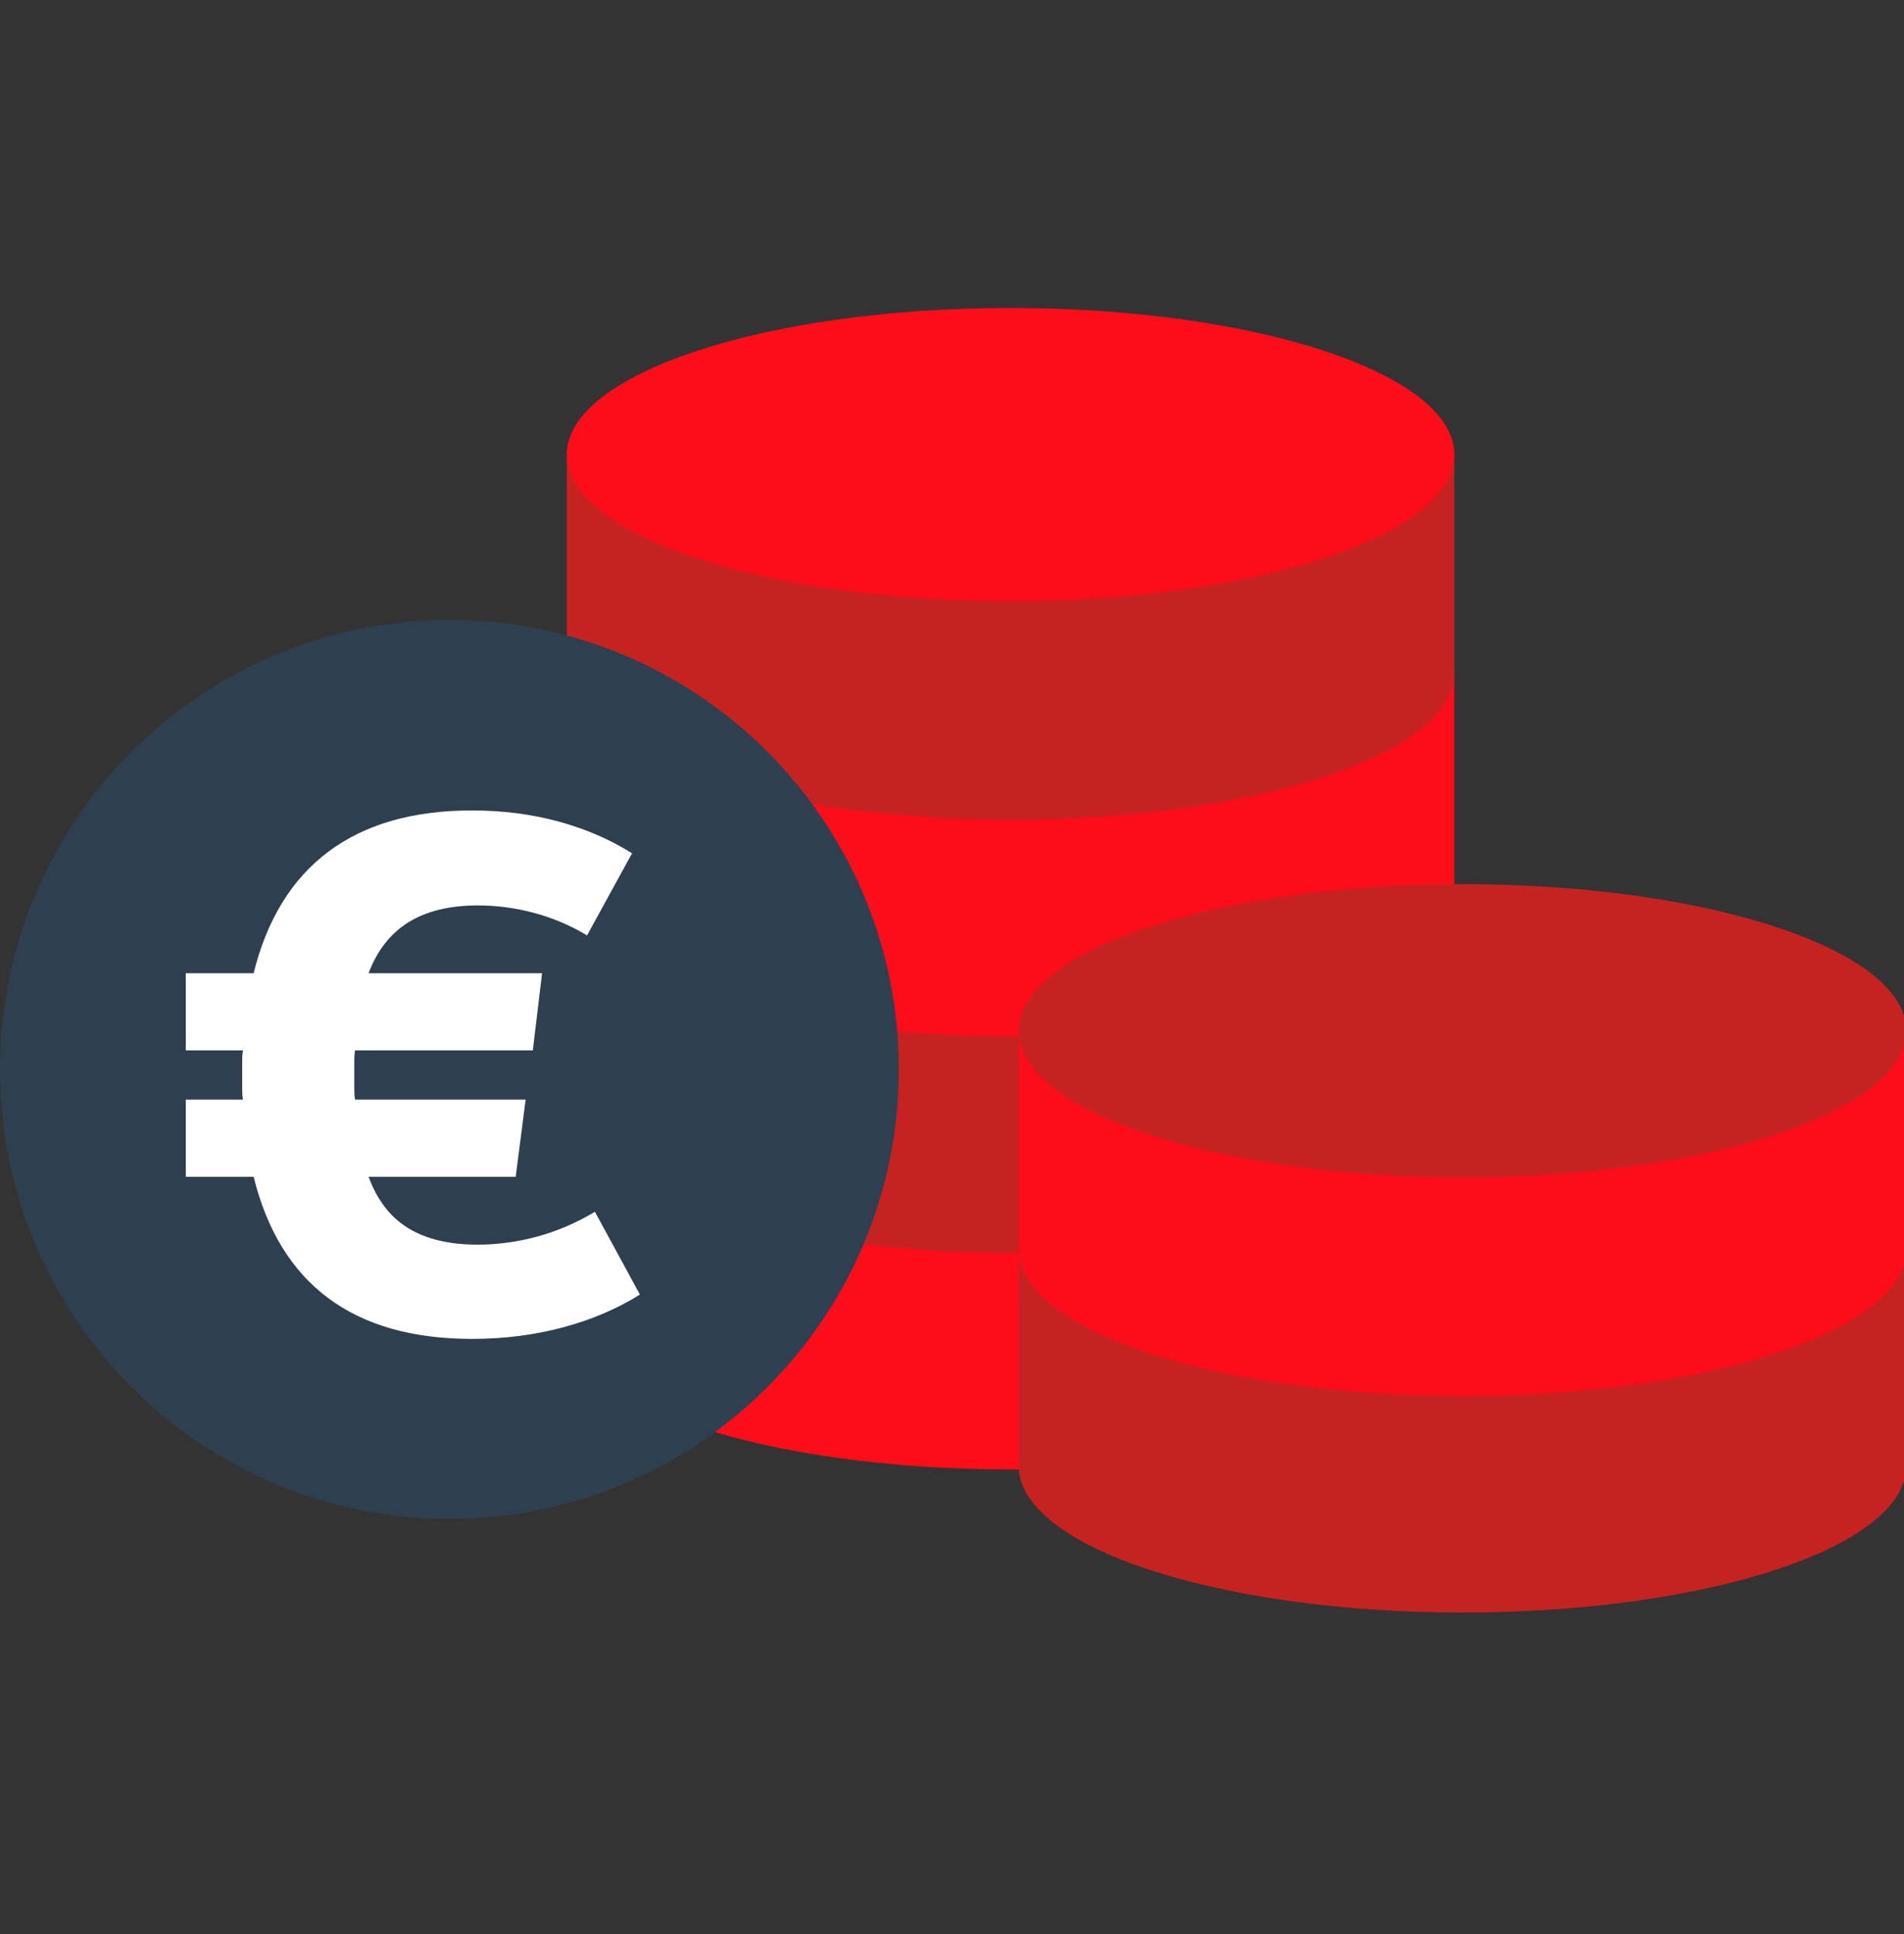 <svg width="64" height="65" viewBox="0 0 64 65" fill="none" xmlns="http://www.w3.org/2000/svg">
<rect x="0" y="0" width="64" height="65" fill="#333333" stroke="none"/>
<path fill-rule="evenodd" clip-rule="evenodd" d="M48.886 44.458C48.886 47.178 42.208 49.386 33.968 49.386C25.73 49.386 19.052 47.178 19.052 44.458V37.111C19.052 37.111 30.148 36.999 33.968 36.999C37.578 36.999 48.886 37.111 48.886 37.111V44.458Z" fill="#FC0D1A"/>
<path fill-rule="evenodd" clip-rule="evenodd" d="M48.886 37.18C48.886 39.9 42.208 42.106 33.968 42.106C25.73 42.106 19.052 39.9 19.052 37.18V29.832C19.052 29.832 30.148 29.722 33.968 29.722C37.578 29.722 48.886 29.832 48.886 29.832V37.18Z" fill="#C62222"/>
<path fill-rule="evenodd" clip-rule="evenodd" d="M48.886 29.902C48.886 32.622 42.208 34.828 33.968 34.828C25.73 34.828 19.052 32.622 19.052 29.902V22.554C19.052 22.554 30.148 22.444 33.968 22.444C37.578 22.444 48.886 22.554 48.886 22.554V29.902Z" fill="#FC0D1A"/>
<path fill-rule="evenodd" clip-rule="evenodd" d="M48.886 22.623C48.886 25.346 42.208 27.549 33.968 27.549C25.73 27.549 19.052 25.346 19.052 22.623V15.277C19.052 15.277 30.148 15.165 33.968 15.165C37.578 15.165 48.886 15.277 48.886 15.277V22.623Z" fill="#C62222"/>
<path fill-rule="evenodd" clip-rule="evenodd" d="M48.886 15.277C48.886 17.997 42.208 20.203 33.968 20.203C25.73 20.203 19.052 17.997 19.052 15.277C19.052 12.557 25.73 10.351 33.968 10.351C42.208 10.351 48.886 12.557 48.886 15.277Z" fill="#FC0D1A"/>
<path fill-rule="evenodd" clip-rule="evenodd" d="M64.078 49.268C64.078 51.988 57.4 54.194 49.162 54.194C40.922 54.194 34.244 51.988 34.244 49.268V41.92C34.244 41.92 45.34 41.81 49.162 41.81C52.772 41.81 64.078 41.92 64.078 41.92V49.268Z" fill="#C62222"/>
<path fill-rule="evenodd" clip-rule="evenodd" d="M64.078 41.989C64.078 44.709 57.4 46.917 49.162 46.917C40.922 46.917 34.244 44.709 34.244 41.989V34.641C34.244 34.641 45.34 34.531 49.162 34.531C52.772 34.531 64.078 34.641 64.078 34.641V41.989Z" fill="#FC0D1A"/>
<path fill-rule="evenodd" clip-rule="evenodd" d="M64.078 34.641C64.078 37.361 57.4 39.569 49.162 39.569C40.922 39.569 34.244 37.361 34.244 34.641C34.244 31.921 40.922 29.715 49.162 29.715C57.4 29.715 64.078 31.921 64.078 34.641Z" fill="#C62222"/>
<path fill-rule="evenodd" clip-rule="evenodd" d="M30.213 35.942C30.213 44.284 23.451 51.048 15.107 51.048C6.763 51.048 0.001 44.284 0.001 35.942C0.001 27.598 6.763 20.834 15.107 20.834C23.451 20.834 30.213 27.598 30.213 35.942Z" fill="#2E404F"/>
<path fill-rule="evenodd" clip-rule="evenodd" d="M11.934 36.956H17.669L17.334 39.55H12.389C12.678 40.332 13.121 40.91 13.722 41.276C14.322 41.646 15.101 41.83 16.061 41.83C16.733 41.83 17.405 41.738 18.078 41.554C18.75 41.368 19.39 41.092 19.997 40.726L21.509 43.508C20.741 43.99 19.878 44.356 18.918 44.612C17.957 44.868 16.942 44.998 15.87 44.998C13.87 44.998 12.258 44.54 11.034 43.628C9.809 42.718 8.973 41.356 8.525 39.55H6.245V36.956H8.165C8.149 36.86 8.141 36.756 8.141 36.646V36.116V35.612C8.141 35.5 8.149 35.398 8.165 35.302H6.245V32.708H8.525C8.973 30.902 9.813 29.538 11.046 28.618C12.277 27.698 13.886 27.238 15.87 27.238C16.893 27.238 17.861 27.362 18.773 27.61C19.686 27.858 20.509 28.214 21.245 28.678L19.733 31.438C19.174 31.102 18.581 30.85 17.957 30.682C17.334 30.514 16.701 30.43 16.061 30.43C15.117 30.43 14.341 30.618 13.733 30.994C13.126 31.37 12.678 31.942 12.389 32.708H18.221L17.91 35.302H11.934C11.918 35.398 11.909 35.5 11.909 35.612V36.116V36.646C11.909 36.756 11.918 36.86 11.934 36.956Z" fill="white"/>
</svg>
